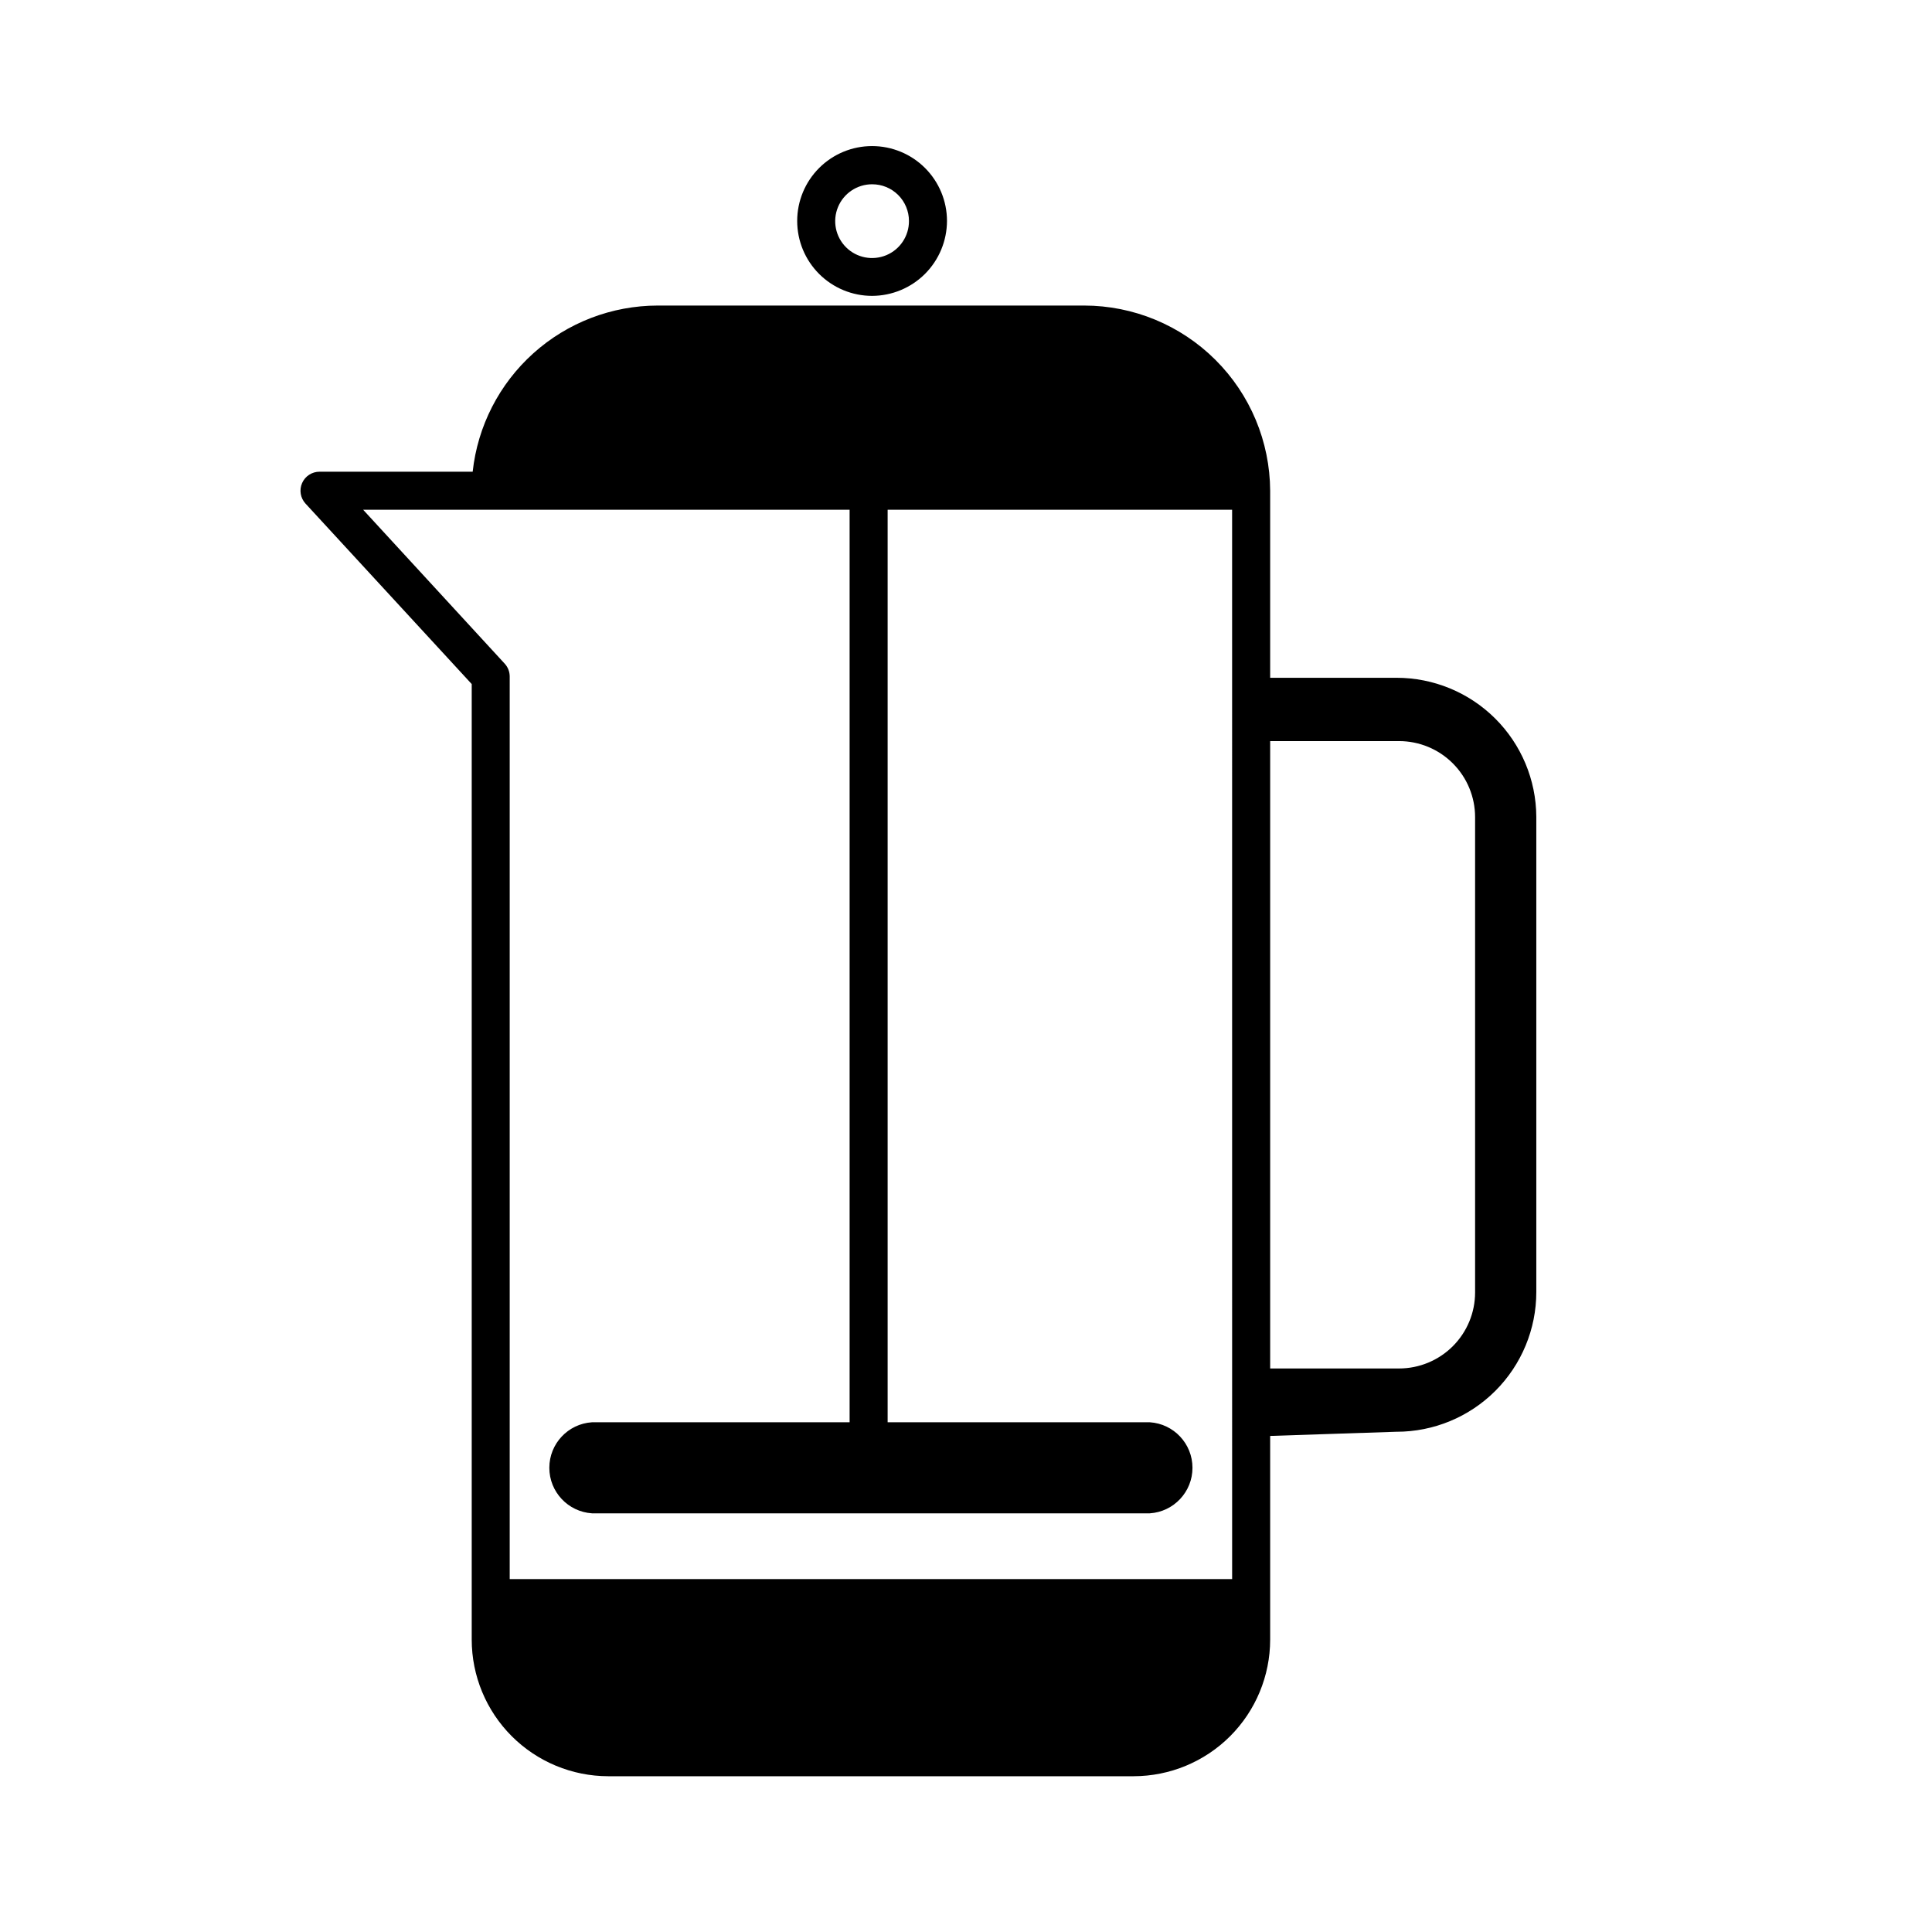 <?xml version="1.0" encoding="UTF-8"?>
<!-- The Best Svg Icon site in the world: iconSvg.co, Visit us! https://iconsvg.co -->
<svg fill="#000000" width="800px" height="800px" version="1.1" viewBox="144 144 512 512" xmlns="http://www.w3.org/2000/svg">
 <g>
  <path d="m514.11 323.62h-33.504v-49.574c-0.066-13.031-5.285-25.504-14.52-34.695-9.23-9.195-21.727-14.363-34.754-14.375h-113.05c-12.16 0.016-23.887 4.516-32.93 12.641-9.047 8.125-14.777 19.305-16.09 31.391h-40.559c-2.008-0.012-3.836 1.168-4.644 3.008s-0.449 3.984 0.918 5.457l44.031 47.812v253.26c0.012 9.59 3.828 18.785 10.609 25.566s15.977 10.594 25.562 10.609h139.25c9.59-0.016 18.785-3.828 25.566-10.609s10.594-15.977 10.609-25.566v-54.008l33.504-1.109v0.004c9.82 0 19.238-3.902 26.184-10.848 6.941-6.945 10.844-16.363 10.844-26.184v-125.95c-0.051-9.785-3.977-19.152-10.918-26.055-6.938-6.898-16.324-10.773-26.109-10.773zm-43.582 238.86h-191.45v-239.16c0.008-1.27-0.461-2.492-1.312-3.426l-37.531-40.809h128.92v241.83h-68.266c-6.359 0.41-11.312 5.691-11.312 12.066s4.953 11.652 11.312 12.066h147.82c6.359-0.414 11.309-5.691 11.309-12.066s-4.949-11.656-11.309-12.066h-69.477v-241.83h91.289zm64.387-75.973c0 5.344-2.121 10.469-5.902 14.25-3.777 3.777-8.906 5.902-14.25 5.902h-34.156v-166.26h34.16-0.004c5.344 0 10.473 2.121 14.25 5.902 3.781 3.777 5.902 8.906 5.902 14.25z"/>
  <path d="m375.11 222.41c-5.262 0-10.312-2.094-14.035-5.816-3.723-3.723-5.812-8.77-5.812-14.035 0-5.266 2.09-10.312 5.812-14.035 3.723-3.723 8.773-5.812 14.035-5.812 5.266 0 10.316 2.09 14.035 5.812 3.723 3.723 5.816 8.77 5.816 14.035-0.016 5.262-2.109 10.301-5.828 14.023-3.723 3.719-8.762 5.812-14.023 5.828zm0-29.574c-3.957 0-7.523 2.387-9.035 6.047-1.508 3.656-0.664 7.863 2.144 10.656 2.805 2.793 7.016 3.613 10.668 2.086 3.648-1.527 6.019-5.109 5.996-9.066 0-2.586-1.031-5.066-2.863-6.891-1.836-1.828-4.32-2.844-6.91-2.832z"/>
 </g>
</svg>